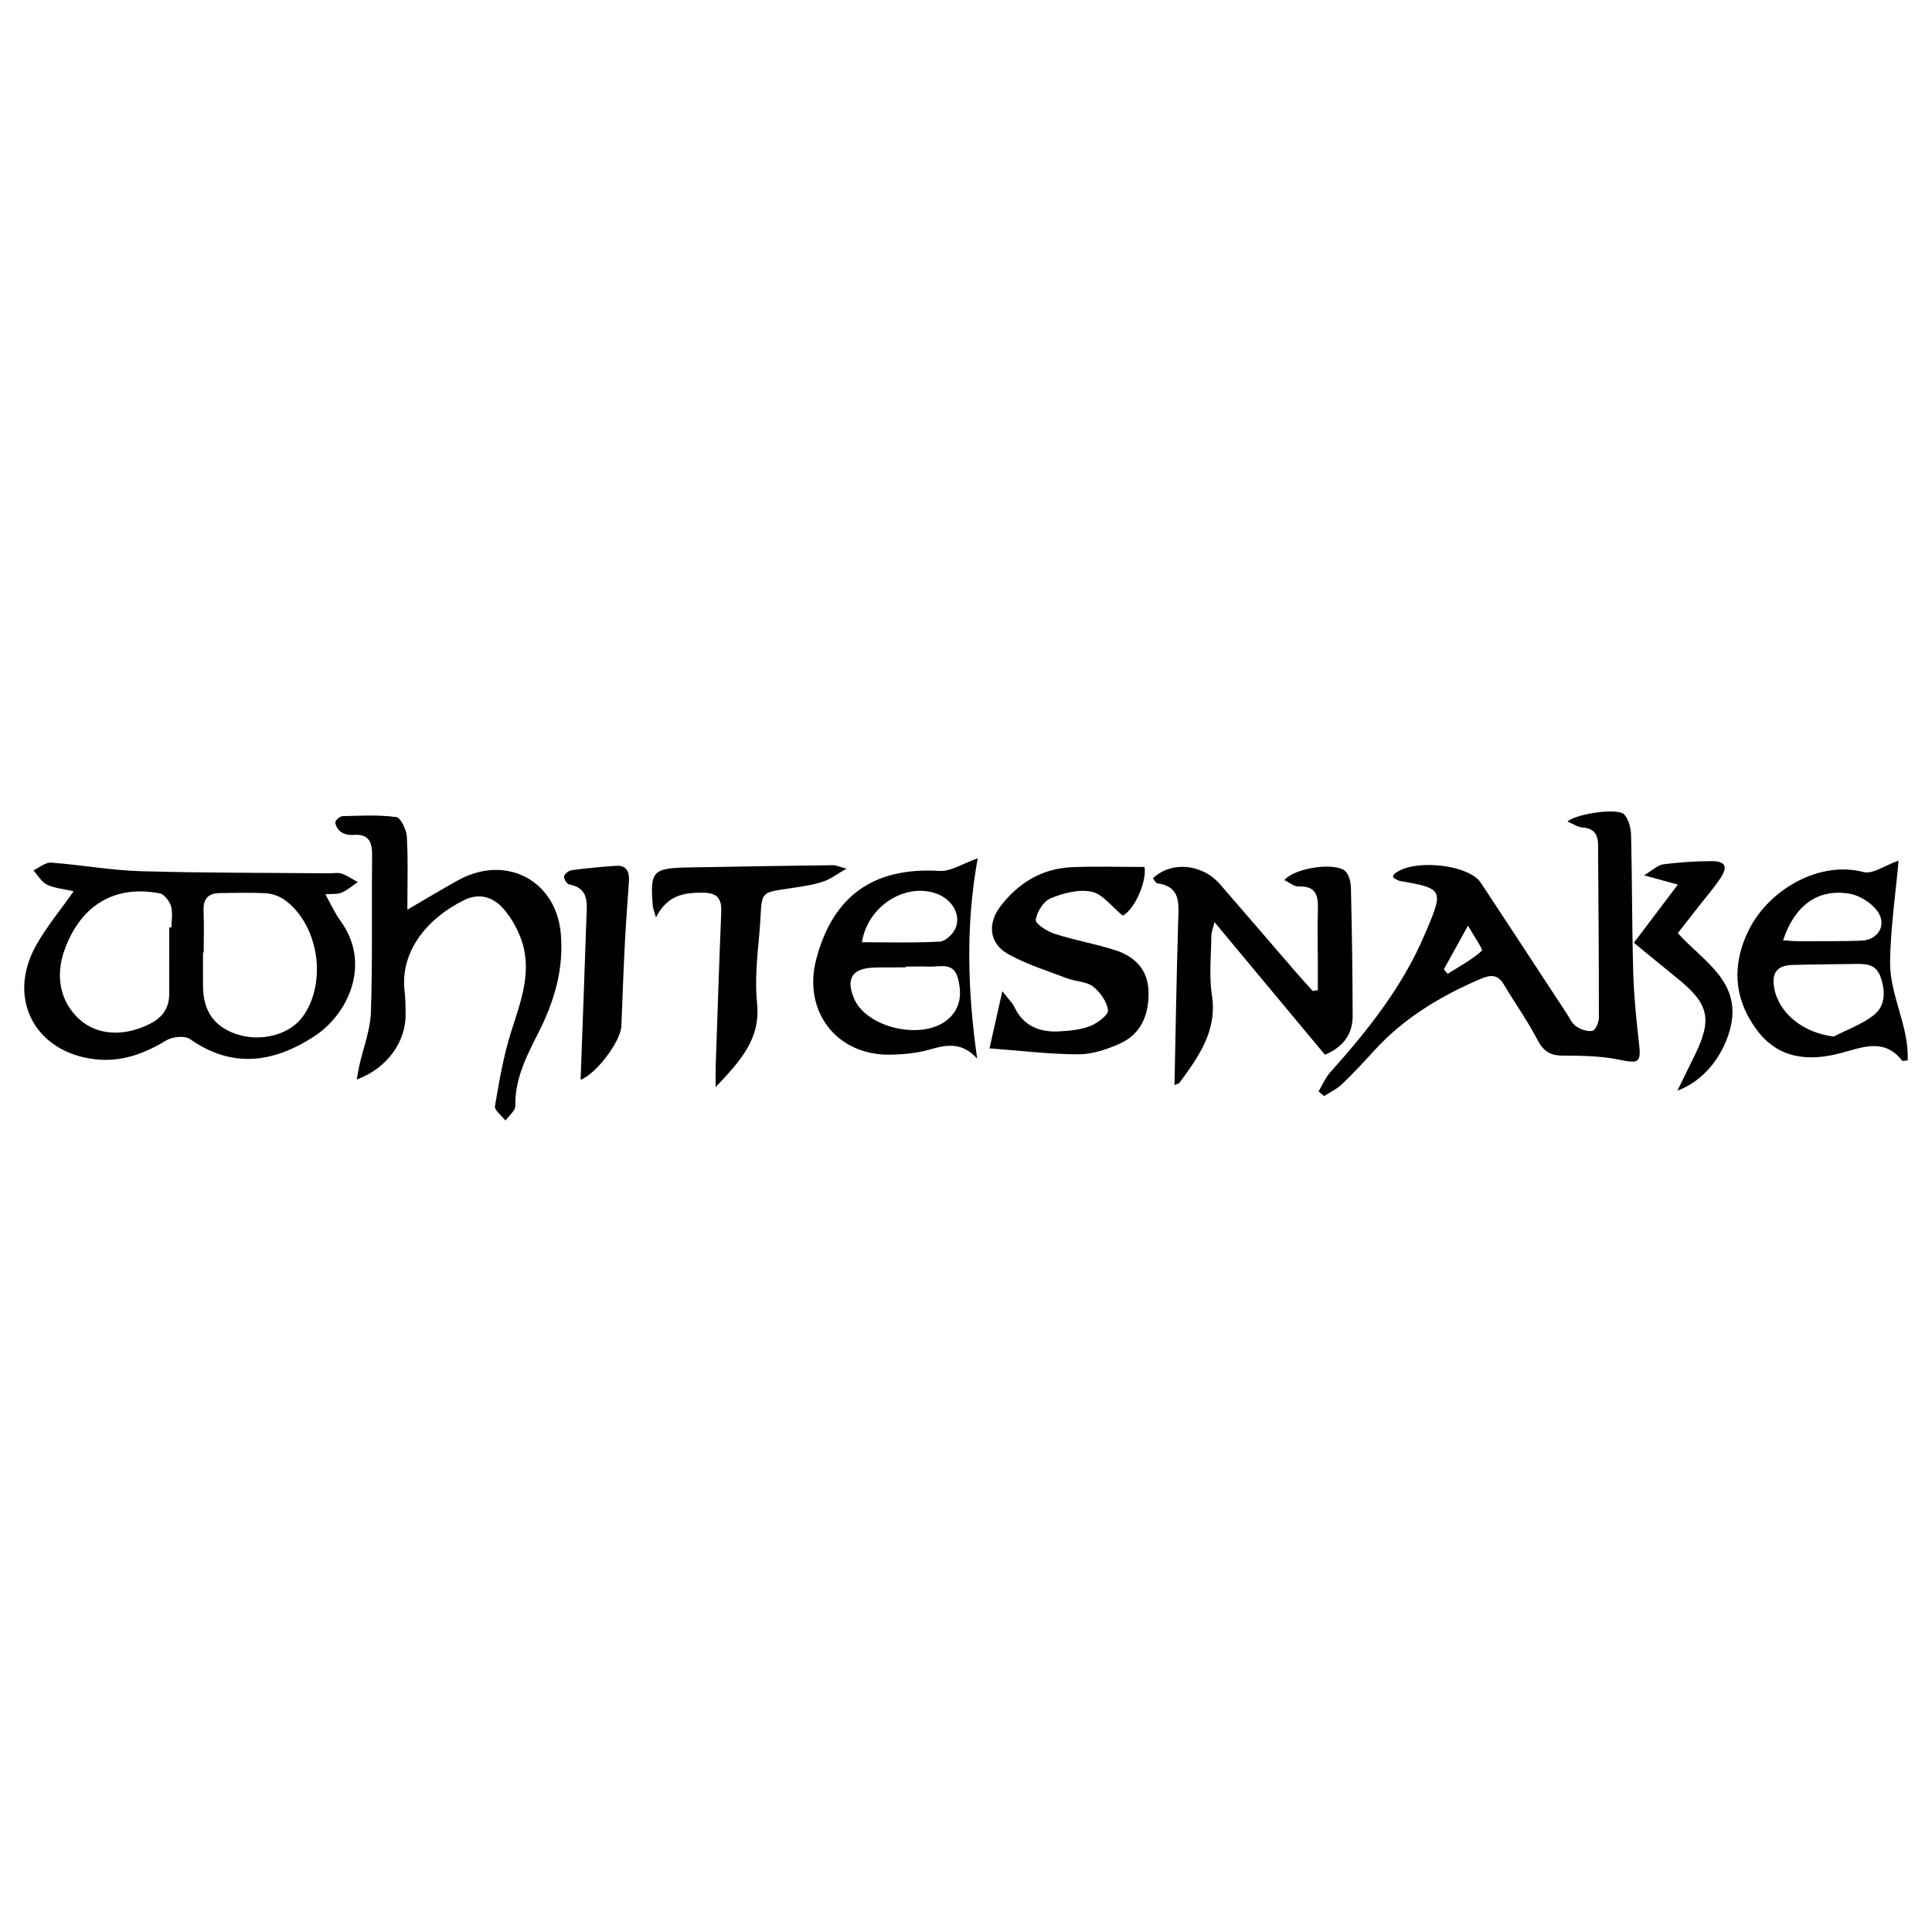 <?xml version="1.0" encoding="utf-8"?>
<!-- Generator: Adobe Illustrator 16.0.0, SVG Export Plug-In . SVG Version: 6.00 Build 0)  -->
<!DOCTYPE svg PUBLIC "-//W3C//DTD SVG 1.0//EN" "http://www.w3.org/TR/2001/REC-SVG-20010904/DTD/svg10.dtd">
<svg version="1.0" id="Layer_1" xmlns="http://www.w3.org/2000/svg" xmlns:xlink="http://www.w3.org/1999/xlink" x="0px" y="0px"
	 width="800px" height="800px" viewBox="0 0 800 800" enable-background="new 0 0 800 800" xml:space="preserve">
<g>
	<path fill-rule="evenodd" clip-rule="evenodd" d="M30.49,369.056c-4.052-0.94-7.861-1.233-11.076-2.771
		c-2.273-1.088-3.742-3.862-5.569-5.882c2.44-1.132,4.96-3.379,7.304-3.208c12.338,0.896,24.608,3.175,36.943,3.54
		c26.052,0.768,52.13,0.646,78.196,0.889c1.739,0.016,3.625-0.414,5.18,0.125c2.351,0.816,4.47,2.302,6.688,3.503
		c-2.201,1.488-4.26,3.293-6.65,4.355c-1.646,0.732-3.749,0.437-6.781,0.698c2.305,4.108,3.879,7.722,6.15,10.825
		c13.275,18.142,3.052,39.025-10.747,47.997c-16.71,10.865-33.822,13.526-51.429,1.15c-2.157-1.518-7.217-1.044-9.74,0.479
		c-9.194,5.557-18.622,9.114-29.551,7.87c-24.816-2.827-36.693-24.998-24.598-46.914C19.087,383.966,24.886,377.061,30.49,369.056z
		 M84.345,394.398c-0.095,0-0.19,0-0.285,0c0,4.706-0.047,9.412,0.01,14.118c0.125,10.412,4.82,16.861,14.388,19.87
		c10.005,3.146,21.658-0.086,26.955-7.473c9.99-13.934,6.738-37.24-6.923-47.827c-2.214-1.716-5.3-2.972-8.073-3.167
		c-6.41-0.452-12.875-0.129-19.317-0.11c-4.996,0.015-7.034,2.502-6.813,7.495C84.54,382.992,84.345,388.698,84.345,394.398z
		 M70.078,384.045c0.309,0,0.619-0.002,0.927-0.003c0-2.97,0.622-6.126-0.199-8.848c-0.635-2.11-2.832-4.926-4.744-5.292
		c-18.531-3.55-32.548,4.897-39.248,23.161c-4.134,11.271-1.812,22.046,6.292,29.206c7.458,6.591,18.622,7.015,29.192,1.566
		c5.226-2.694,7.767-6.636,7.776-12.374C70.087,402.322,70.078,393.184,70.078,384.045z"/>
	<path fill-rule="evenodd" clip-rule="evenodd" d="M576.865,363.393c0.077-0.684,0.014-1.013,0.145-1.145
		c6.791-6.803,30.918-4.66,36.181,3.307c11.894,18.012,23.693,36.088,35.548,54.128c1.224,1.859,2.216,4.157,3.941,5.321
		c1.882,1.27,4.674,2.266,6.726,1.816c1.262-0.277,2.661-3.487,2.664-5.381c0.025-23.836-0.201-47.672-0.342-71.509
		c-0.024-4.356-1.656-6.958-6.46-7.29c-1.989-0.137-3.895-1.508-6.229-2.481c4.122-3.362,20.974-5.679,23.514-2.919
		c1.896,2.057,2.771,5.71,2.845,8.684c0.46,18.86,0.354,37.736,0.885,56.594c0.271,9.635,1.217,19.274,2.331,28.857
		c1.02,8.76,0.172,9.12-8.172,7.41c-7.663-1.571-15.705-1.647-23.585-1.694c-5.205-0.032-7.882-2.011-10.277-6.61
		c-4.102-7.878-9.324-15.164-13.866-22.822c-2.469-4.16-5.424-4.111-9.431-2.404c-16.615,7.076-31.809,16.184-44.129,29.638
		c-4.357,4.759-8.735,9.517-13.392,13.976c-2.131,2.042-4.958,3.358-7.468,5.002c-0.767-0.656-1.532-1.313-2.298-1.971
		c1.59-2.645,2.806-5.623,4.827-7.88c15.447-17.262,29.809-35.236,38.989-56.789c0.292-0.685,0.599-1.362,0.89-2.047
		c7.097-16.687,6.727-17.357-10.849-20.354C578.76,364.644,577.77,363.842,576.865,363.393z M597.86,401.391
		c0.531,0.615,1.063,1.229,1.592,1.844c4.831-3.06,9.949-5.795,14.163-9.547c0.585-0.521-3.284-6.046-5.738-10.404
		C603.964,390.359,600.913,395.875,597.86,401.391z"/>
	<path fill-rule="evenodd" clip-rule="evenodd" d="M147.708,447.021c0.425-2.292,0.695-4.068,1.088-5.816
		c1.655-7.364,4.556-14.68,4.798-22.086c0.708-21.576,0.253-43.186,0.492-64.78c0.064-5.715-1.351-9.167-7.888-8.62
		c-1.639,0.137-3.624-0.286-4.963-1.18c-1.209-0.807-2.286-2.572-2.387-3.989c-0.06-0.83,1.886-2.562,2.964-2.59
		c7.43-0.199,14.946-0.62,22.253,0.368c1.871,0.253,4.234,5.245,4.403,8.173c0.558,9.61,0.21,19.273,0.21,30.188
		c5.654-3.318,10.217-6.066,14.85-8.69c3.448-1.954,6.844-4.114,10.51-5.549c18.558-7.259,36.258,3.885,38.145,23.788
		c1.409,14.869-2.67,28.488-9.303,41.525c-4.85,9.533-9.702,18.966-9.491,30.185c0.038,1.985-2.648,4.022-4.078,6.035
		c-1.536-1.997-4.637-4.259-4.353-5.948c1.751-10.376,3.537-20.854,6.711-30.852c4.166-13.123,9.224-25.95,3.565-39.732
		c-1.661-4.044-3.985-8.058-6.889-11.292c-4.3-4.791-9.918-6.508-16.158-3.449c-14.396,7.057-26.736,20.59-24.628,37.967
		c0.357,2.948,0.325,5.948,0.394,8.924C168.229,431.297,160.353,442.344,147.708,447.021z"/>
	<path fill-rule="evenodd" clip-rule="evenodd" d="M486.333,449.294c0.495-23.025,0.851-45.511,1.533-67.985
		c0.218-7.161,1.169-14.186-8.685-15.573c-0.683-0.097-1.204-1.343-1.783-2.035c7.515-7.231,20.38-6.058,27.717,2.372
		c10.584,12.165,21.062,24.424,31.605,36.625c2.237,2.588,4.567,5.096,6.854,7.641c0.706-0.109,1.411-0.218,2.116-0.327
		c0-3.945,0.005-7.891,0-11.836c-0.01-7.199-0.203-14.405,0.019-21.597c0.177-5.72-0.794-9.806-7.936-9.494
		c-1.878,0.082-3.834-1.646-5.933-2.627c4.377-5.327,21.856-7.601,25.447-3.5c1.454,1.658,2.057,4.532,2.108,6.873
		c0.391,17.617,0.69,35.24,0.714,52.86c0.011,8.068-4.556,13.193-11.487,16.054c-15.115-18.151-29.966-35.987-45.727-54.914
		c-0.654,2.727-1.286,4.167-1.301,5.612c-0.078,8.192-1.012,16.54,0.229,24.544c2.311,14.929-5.524,25.524-13.407,36.357
		C488.068,448.826,487.188,448.922,486.333,449.294z"/>
	<path fill-rule="evenodd" clip-rule="evenodd" d="M404.854,355.404c-5.037,27.498-4.223,55.005-0.222,82.995
		c-5.974-6.783-12.304-5.958-19.422-3.873c-5.396,1.58-11.248,2.127-16.907,2.188c-22.08,0.241-36.008-18.221-30.266-39.723
		c7.027-26.31,23.909-37.984,50.958-36.353C393.709,360.923,398.643,357.561,404.854,355.404z M375.032,400.231
		c0,0.112,0,0.223,0.001,0.333c-2.229,0-4.46-0.011-6.689,0.004c-2.231,0.016-4.465,0.001-6.693,0.099
		c-8.794,0.386-11.423,4.537-8.063,12.672c5.163,12.502,28.926,17.73,39.117,8.577c5.316-4.774,5.594-10.895,3.853-17.14
		c-1.801-6.458-7.399-4.363-11.857-4.523C381.481,400.138,378.255,400.231,375.032,400.231z M356.912,390.155
		c11.095,0,21.71,0.333,32.273-0.26c2.321-0.13,5.47-3.129,6.48-5.542c2.404-5.749-1.585-12.146-8.107-14.406
		C374.737,365.504,359.265,375.18,356.912,390.155z"/>
	<path fill-rule="evenodd" clip-rule="evenodd" d="M473.925,358.991c1.026,6.039-4.198,17.698-9.009,20.167
		c-4.57-3.718-8.27-8.906-12.876-9.903c-5.294-1.147-11.741,0.556-17,2.706c-2.945,1.204-5.706,5.654-6.154,8.966
		c-0.217,1.598,4.832,4.781,7.966,5.79c8.225,2.646,16.834,4.101,25.048,6.771c8.166,2.654,13.58,8.168,13.691,17.429
		c0.11,9.41-3.111,17.342-12.049,21.298c-5.312,2.353-11.324,4.376-17.015,4.36c-11.953-0.035-23.902-1.514-36.79-2.469
		c1.521-6.78,3.155-14.066,5.31-23.67c2.623,3.392,4.158,4.801,4.988,6.547c3.71,7.797,10.276,10.477,18.282,10.1
		c4.428-0.207,9.068-0.662,13.135-2.238c3.013-1.169,7.562-4.59,7.338-6.538c-0.406-3.537-3.243-7.515-6.218-9.822
		c-2.718-2.11-7.057-2-10.51-3.314c-8.303-3.159-16.924-5.827-24.63-10.109c-7.813-4.342-8.662-12.589-3.186-19.764
		c7.46-9.771,17.271-15.7,29.689-16.221C453.807,358.66,463.707,358.991,473.925,358.991z"/>
	<path fill-rule="evenodd" clip-rule="evenodd" d="M786.153,356.362c-1.264,14.167-3.329,28.042-3.507,41.941
		c-0.177,13.787,7.917,26.668,7.278,40.792c-1.783,0.143-2.164,0.271-2.245,0.165c-7.323-9.455-16.136-5.721-25.161-3.275
		c-13.296,3.602-25.986,2.61-34.963-9.387c-9.625-12.86-10.571-27.053-3.469-41.395c8.575-17.309,29.742-28.875,47.546-24.099
		C775.354,362.104,780.34,358.396,786.153,356.362z M759.301,429.206c5.545-2.86,11.639-5.018,16.484-8.778
		c4.891-3.797,5.012-9.662,3.018-15.63c-2.012-6.021-6.661-5.697-11.407-5.63c-8.403,0.116-16.81,0.158-25.21,0.392
		c-6.347,0.177-8.694,3.333-7.502,9.686C736.662,419.795,746.988,427.785,759.301,429.206z M738.328,389.391
		c2.646,0.145,4.58,0.345,6.517,0.339c8.641-0.022,17.286,0.09,25.918-0.224c6.937-0.252,10.729-6.546,6.635-12.216
		c-2.539-3.52-7.522-6.615-11.814-7.28C752.515,367.99,743.132,374.968,738.328,389.391z"/>
	<path fill-rule="evenodd" clip-rule="evenodd" d="M271.616,379.888c-0.927-3.279-1.236-3.949-1.293-4.641
		c-1.211-14.467-0.122-15.76,14.46-16.052c20.074-0.403,40.151-0.669,60.228-0.934c1.081-0.014,2.17,0.536,5.489,1.416
		c-4.003,2.355-6.193,4.024-8.657,4.993c-2.741,1.076-5.7,1.706-8.619,2.199c-21.277,3.591-16.896-0.098-18.925,21.242
		c-0.867,9.114-1.714,18.424-0.806,27.469c1.454,14.467-6.672,23.53-17.151,34.541c0-4.157-0.066-6.338,0.01-8.516
		c0.736-21.296,1.429-42.595,2.295-63.886c0.225-5.531-1.466-8.019-7.558-8.069C283.297,369.586,276.397,370.53,271.616,379.888z"/>
	<path fill-rule="evenodd" clip-rule="evenodd" d="M694.77,366.294c-4.656-1.278-8.333-2.285-14.007-3.842
		c3.678-2.19,5.688-4.266,7.924-4.553c6.622-0.851,13.334-1.314,20.013-1.32c5.923-0.005,6.941,2.339,3.441,7.467
		c-2.646,3.881-5.755,7.447-8.655,11.154c-2.873,3.672-5.741,7.346-8.752,11.195c10.699,11.892,27.132,20.278,21.492,40.321
		c-3.165,11.246-11.184,21.109-21.644,24.883c2.614-5.322,4.844-9.845,7.063-14.375c7.459-15.227,6.074-21.466-7.028-32.055
		c-5.77-4.663-11.479-9.399-18.061-14.796C682.614,382.366,688.469,374.624,694.77,366.294z"/>
	<path fill-rule="evenodd" clip-rule="evenodd" d="M240.416,447.11c0.821-22.595,1.663-44.785,2.41-66.979
		c0.198-5.896,1.334-12.363-7.23-13.929c-0.911-0.167-2.209-2.381-2.001-3.363c0.223-1.051,1.941-2.368,3.143-2.526
		c6.125-0.803,12.284-1.413,18.448-1.802c4.309-0.272,5.496,2.553,5.251,6.298c-0.549,8.396-1.235,16.783-1.664,25.184
		c-0.593,11.618-1.012,23.245-1.483,34.868C257.029,431.287,246.781,444.765,240.416,447.11z"/>
</g>
</svg>
